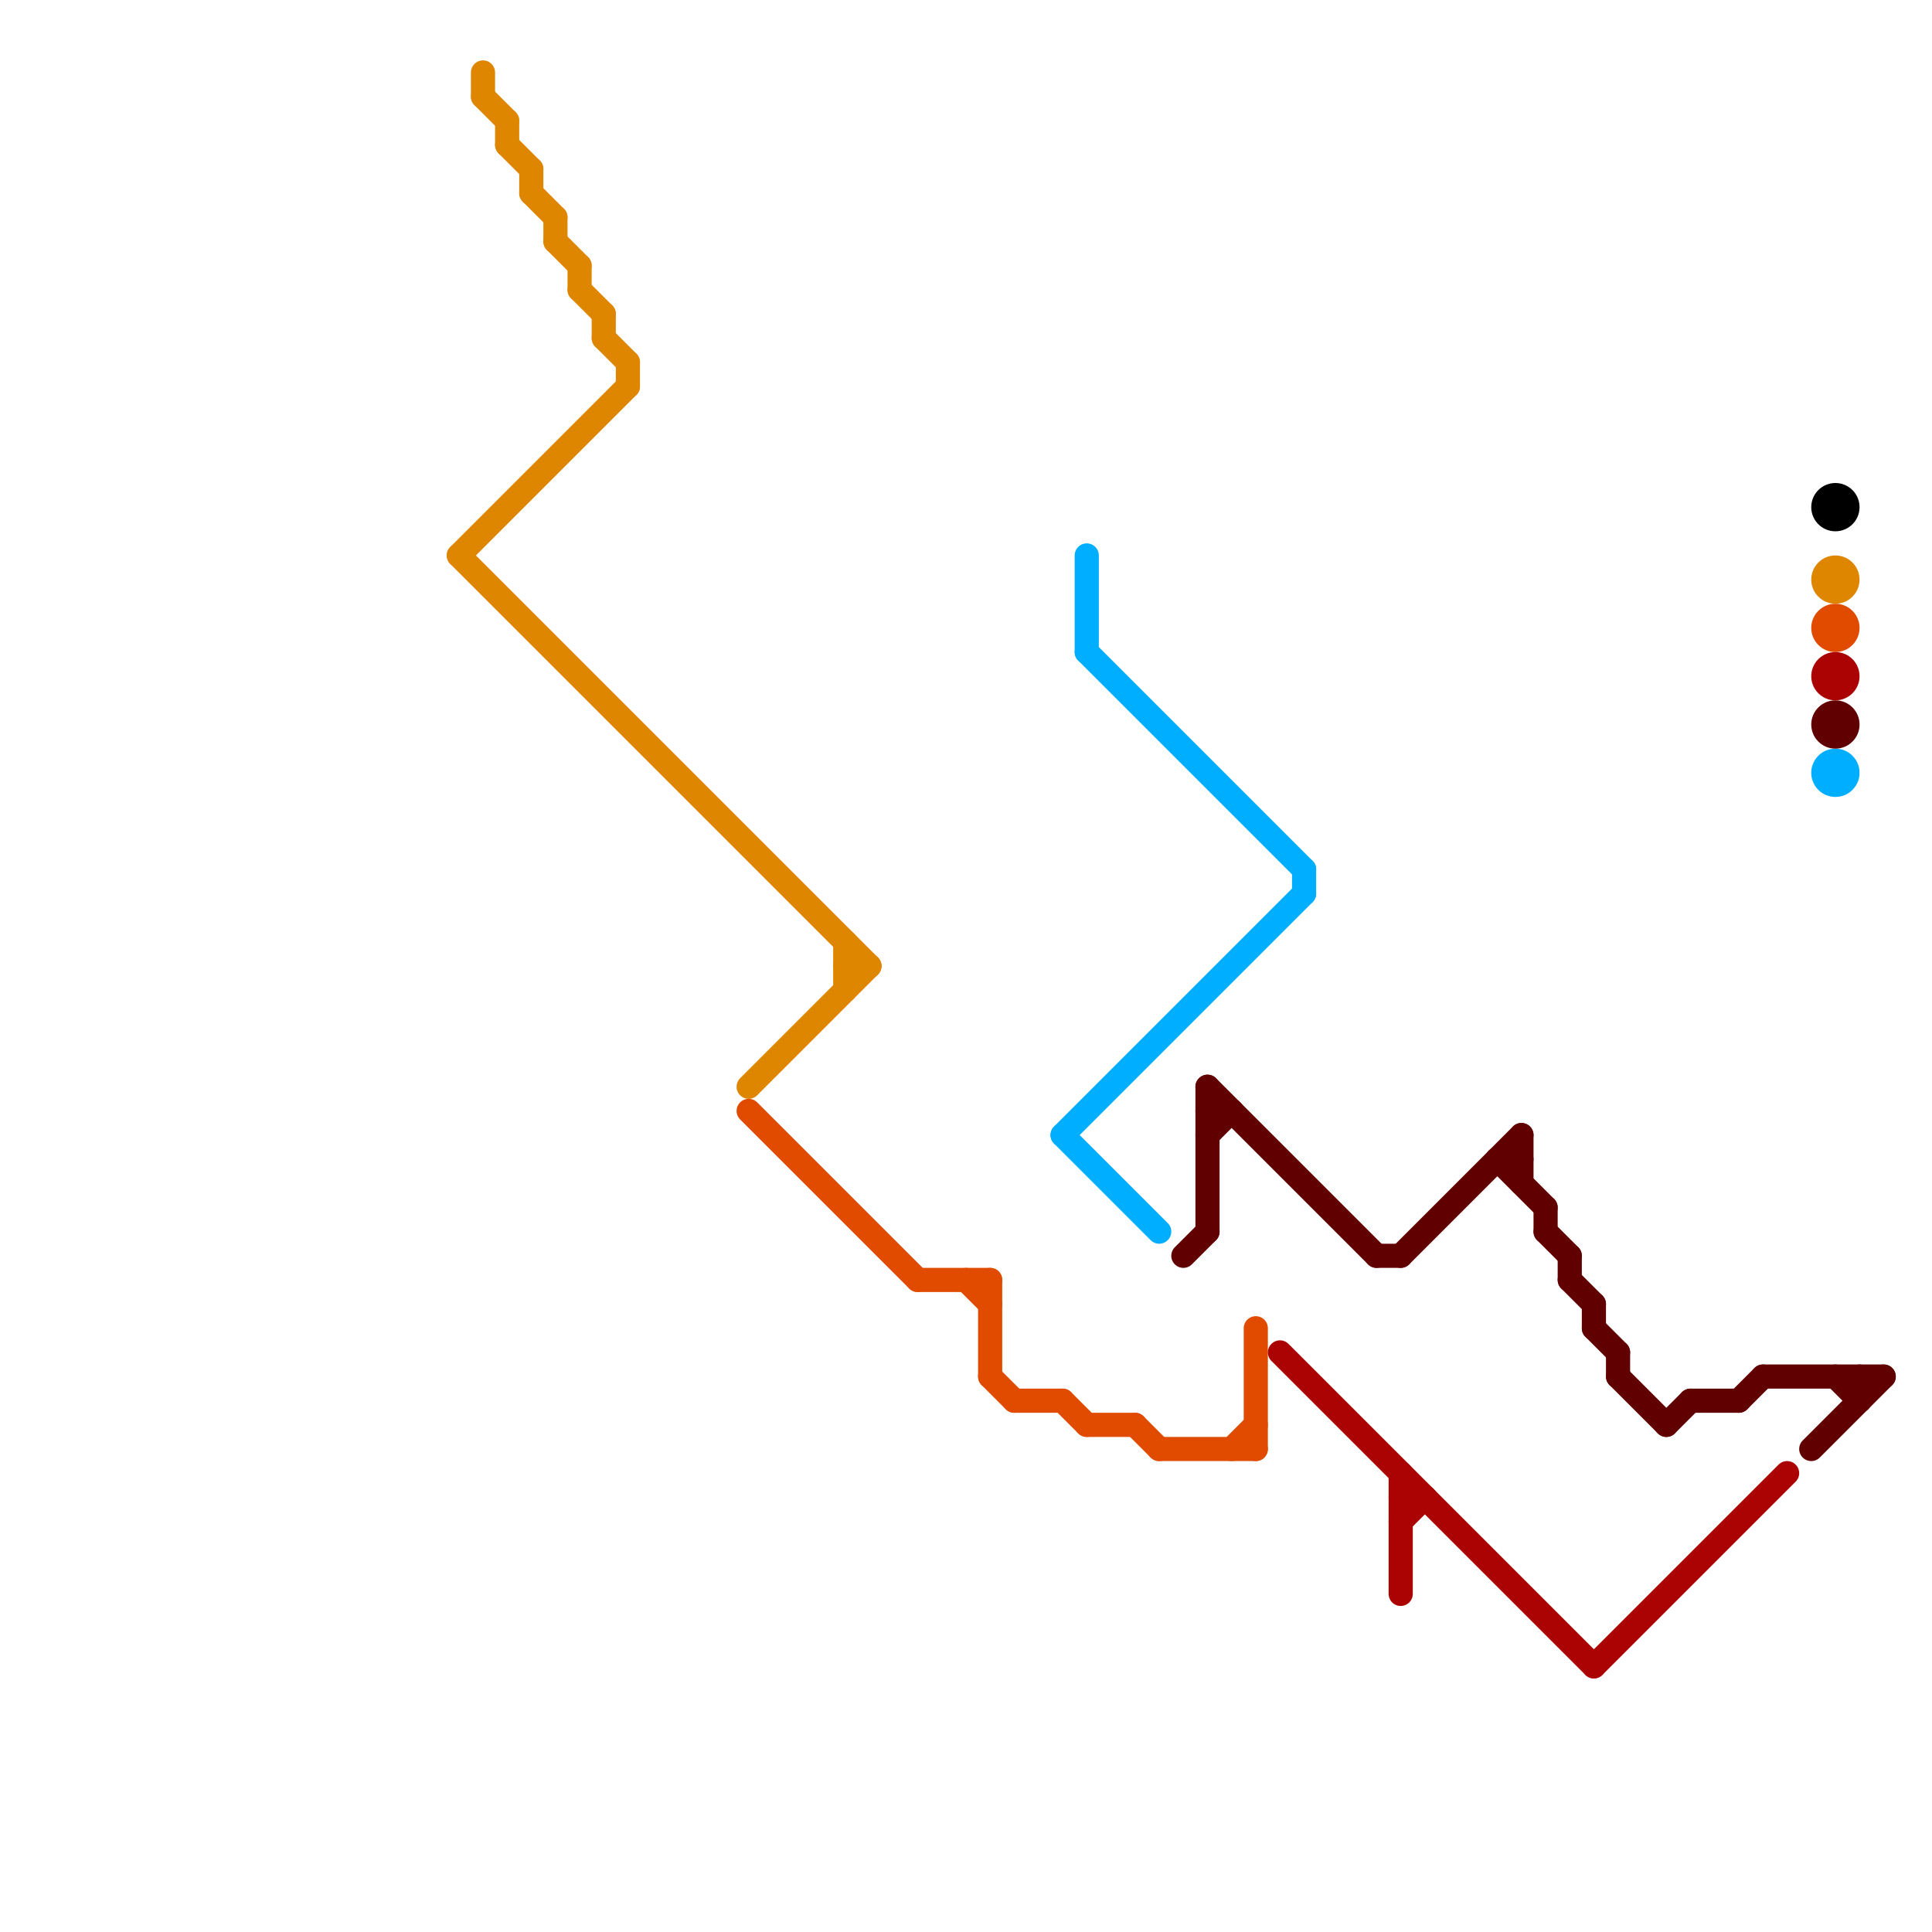 
<svg version="1.1" xmlns="http://www.w3.org/2000/svg" viewBox="0 0 80 80">
<style>text { font: 1px Helvetica; font-weight: 600; white-space: pre; dominant-baseline: central; } line { stroke-width: 1; fill: none; stroke-linecap: round; stroke-linejoin: round; } .c0 { stroke: #df8600 } .c1 { stroke: #e04b00 } .c2 { stroke: #00aeff } .c3 { stroke: #610000 } .c4 { stroke: #ab0303 } .c5 { stroke: #000000 }</style><defs><g id="wm-xf"><circle r="1.2" fill="#000"/><circle r="0.9" fill="#fff"/><circle r="0.6" fill="#000"/><circle r="0.3" fill="#fff"/></g><g id="wm"><circle r="0.6" fill="#000"/><circle r="0.3" fill="#fff"/></g></defs><line class="c0" x1="21" y1="6" x2="22" y2="7"/><line class="c0" x1="20" y1="3" x2="20" y2="4"/><line class="c0" x1="25" y1="13" x2="25" y2="14"/><line class="c0" x1="25" y1="14" x2="26" y2="15"/><line class="c0" x1="35" y1="40" x2="36" y2="40"/><line class="c0" x1="22" y1="8" x2="23" y2="9"/><line class="c0" x1="24" y1="11" x2="24" y2="12"/><line class="c0" x1="23" y1="10" x2="24" y2="11"/><line class="c0" x1="19" y1="23" x2="26" y2="16"/><line class="c0" x1="35" y1="39" x2="35" y2="41"/><line class="c0" x1="24" y1="12" x2="25" y2="13"/><line class="c0" x1="20" y1="4" x2="21" y2="5"/><line class="c0" x1="23" y1="9" x2="23" y2="10"/><line class="c0" x1="26" y1="15" x2="26" y2="16"/><line class="c0" x1="22" y1="7" x2="22" y2="8"/><line class="c0" x1="31" y1="45" x2="36" y2="40"/><line class="c0" x1="19" y1="23" x2="36" y2="40"/><line class="c0" x1="21" y1="5" x2="21" y2="6"/><circle cx="76" cy="24" r="1" fill="#df8600" /><line class="c1" x1="45" y1="59" x2="47" y2="59"/><line class="c1" x1="48" y1="60" x2="52" y2="60"/><line class="c1" x1="40" y1="53" x2="41" y2="54"/><line class="c1" x1="47" y1="59" x2="48" y2="60"/><line class="c1" x1="52" y1="55" x2="52" y2="60"/><line class="c1" x1="38" y1="53" x2="41" y2="53"/><line class="c1" x1="42" y1="58" x2="44" y2="58"/><line class="c1" x1="41" y1="53" x2="41" y2="57"/><line class="c1" x1="41" y1="57" x2="42" y2="58"/><line class="c1" x1="51" y1="60" x2="52" y2="59"/><line class="c1" x1="31" y1="46" x2="38" y2="53"/><line class="c1" x1="44" y1="58" x2="45" y2="59"/><circle cx="76" cy="26" r="1" fill="#e04b00" /><line class="c2" x1="45" y1="23" x2="45" y2="27"/><line class="c2" x1="45" y1="27" x2="54" y2="36"/><line class="c2" x1="44" y1="47" x2="48" y2="51"/><line class="c2" x1="44" y1="47" x2="54" y2="37"/><line class="c2" x1="54" y1="36" x2="54" y2="37"/><circle cx="76" cy="32" r="1" fill="#00aeff" /><line class="c3" x1="50" y1="45" x2="57" y2="52"/><line class="c3" x1="66" y1="54" x2="66" y2="55"/><line class="c3" x1="50" y1="47" x2="51" y2="46"/><line class="c3" x1="62" y1="48" x2="64" y2="50"/><line class="c3" x1="62" y1="48" x2="63" y2="48"/><line class="c3" x1="75" y1="60" x2="78" y2="57"/><line class="c3" x1="64" y1="51" x2="65" y2="52"/><line class="c3" x1="65" y1="52" x2="65" y2="53"/><line class="c3" x1="72" y1="58" x2="73" y2="57"/><line class="c3" x1="70" y1="58" x2="72" y2="58"/><line class="c3" x1="67" y1="56" x2="67" y2="57"/><line class="c3" x1="49" y1="52" x2="50" y2="51"/><line class="c3" x1="50" y1="46" x2="51" y2="46"/><line class="c3" x1="69" y1="59" x2="70" y2="58"/><line class="c3" x1="65" y1="53" x2="66" y2="54"/><line class="c3" x1="67" y1="57" x2="69" y2="59"/><line class="c3" x1="77" y1="57" x2="77" y2="58"/><line class="c3" x1="50" y1="45" x2="50" y2="51"/><line class="c3" x1="58" y1="52" x2="63" y2="47"/><line class="c3" x1="73" y1="57" x2="78" y2="57"/><line class="c3" x1="76" y1="57" x2="77" y2="58"/><line class="c3" x1="57" y1="52" x2="58" y2="52"/><line class="c3" x1="64" y1="50" x2="64" y2="51"/><line class="c3" x1="66" y1="55" x2="67" y2="56"/><line class="c3" x1="63" y1="47" x2="63" y2="49"/><circle cx="76" cy="30" r="1" fill="#610000" /><line class="c4" x1="58" y1="61" x2="58" y2="66"/><line class="c4" x1="66" y1="69" x2="74" y2="61"/><line class="c4" x1="53" y1="56" x2="66" y2="69"/><line class="c4" x1="58" y1="62" x2="59" y2="62"/><line class="c4" x1="58" y1="63" x2="59" y2="62"/><circle cx="76" cy="28" r="1" fill="#ab0303" /><circle cx="76" cy="21" r="1" fill="#000000" />
</svg>
